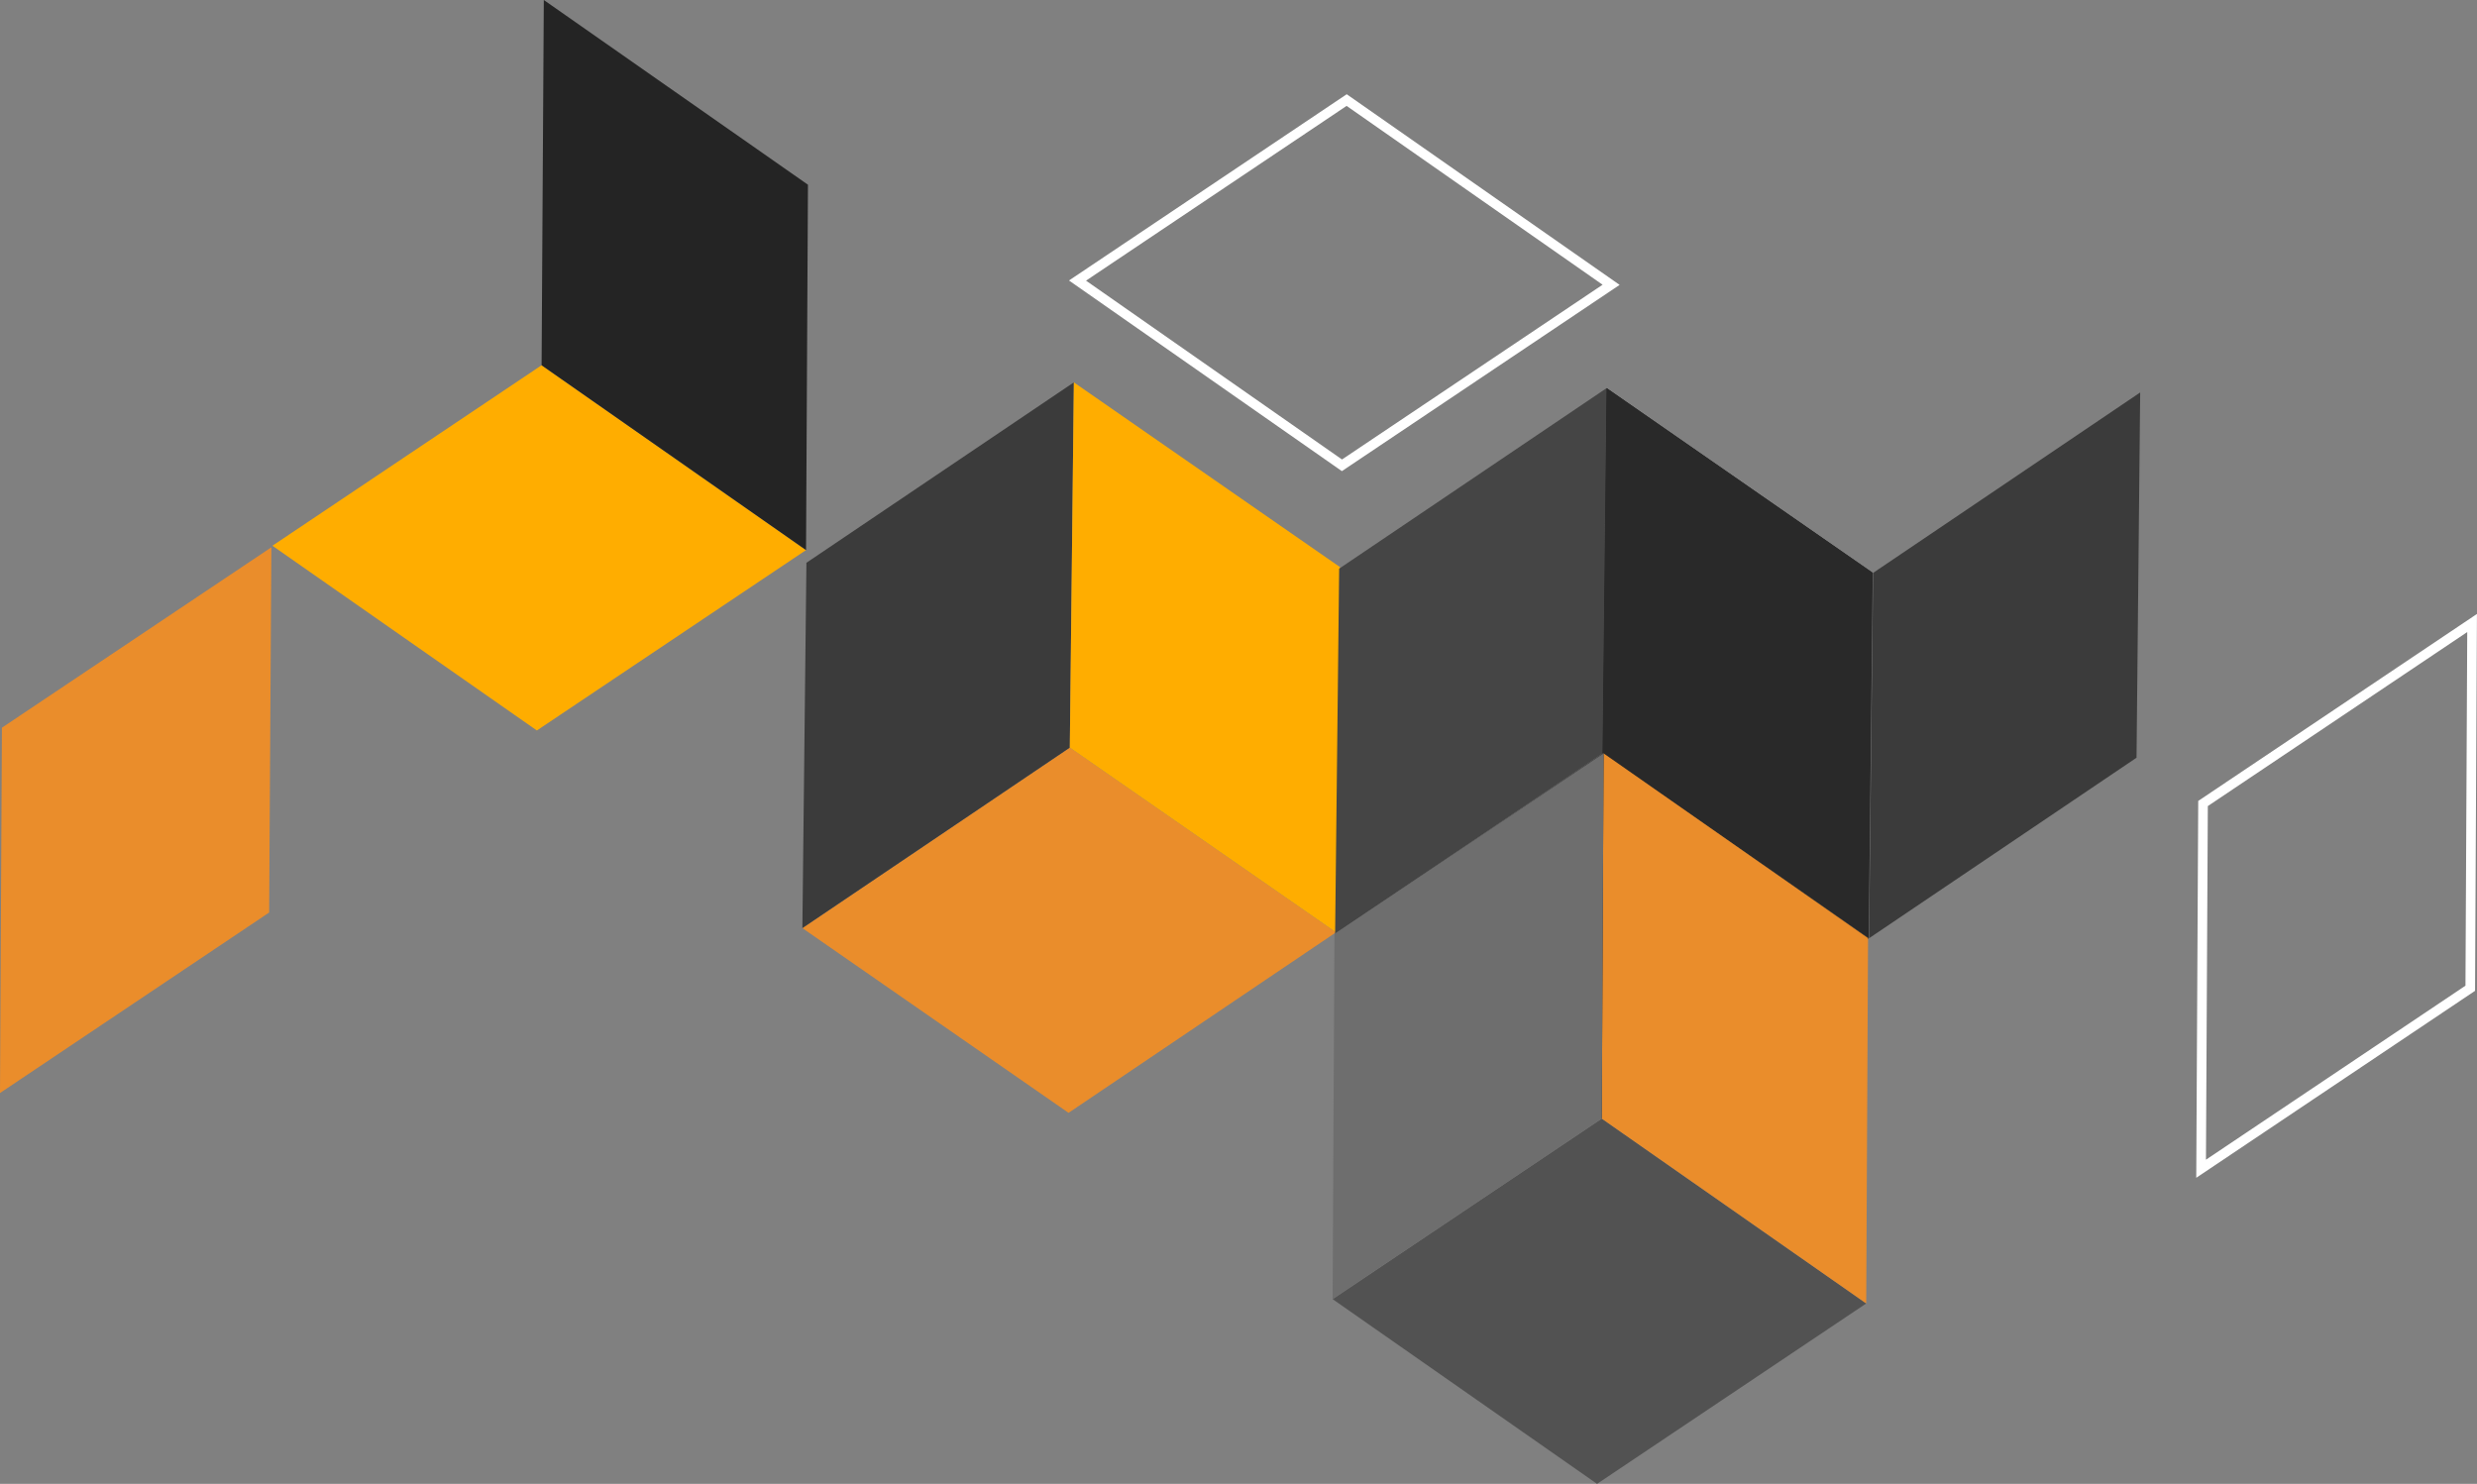 <?xml version="1.0" encoding="UTF-8"?>
<svg id="Layer_2" data-name="Layer 2" xmlns="http://www.w3.org/2000/svg" viewBox="0 0 257.4 154.22">
  <rect x="0" y="0" width="257.4" height="154.22" fill="#808080" stroke="none"/>
  <defs>
    <style>
      .cls-1 {
        fill: #525252;
      }

      .cls-2 {
        fill: #6e6e6e;
      }

      .cls-3 {
        fill: none;
        stroke: #fff;
        stroke-miterlimit: 10;
      }

      .cls-4 {
        fill: #1c1c1c;
      }

      .cls-5 {
        fill: #3b3b3b;
      }

      .cls-6 {
        isolation: isolate;
      }

      .cls-7 {
        fill: #ea8d2b;
      }

      .cls-8 {
        fill: #454545;
      }

      .cls-9 {
        fill: #292929;
      }

      .cls-10 {
        fill: #ffad00;
      }

      .cls-11 {
        fill: #242424;
      }
    </style>
  </defs>
  <g id="OBJECTS">
    <g>
      <polygon class="cls-3" points="256.7 102.71 256.89 64.75 228.93 83.51 228.73 121.47 256.7 102.71"/>
      <g class="cls-6">
        <polygon class="cls-5" points="194.23 97.51 194.65 59.54 222.4 40.79 222.02 78.75 194.23 97.51"/>
      </g>
      <g class="cls-6">
        <polygon class="cls-7" points="83.38 96.46 111.17 77.7 138.83 96.9 111.04 115.66 83.38 96.46"/>
        <polygon class="cls-5" points="83.38 96.46 83.8 58.49 111.59 39.74 111.17 77.7 83.38 96.46"/>
        <polygon class="cls-10" points="111.17 77.7 111.59 39.74 139.25 58.94 138.83 96.9 111.17 77.7"/>
      </g>
      <g class="cls-6">
        <polygon class="cls-5" points="138.74 97.06 166.53 78.3 194.19 97.51 166.4 116.26 138.74 97.06"/>
        <polygon class="cls-9" points="166.53 78.3 194.19 97.51 166.4 116.26 166.53 78.3"/>
        <polygon class="cls-8" points="138.74 97.06 139.16 59.1 166.95 40.34 166.53 78.3 138.74 97.06"/>
        <polygon class="cls-4" points="166.53 78.3 166.95 40.34 194.61 59.54 166.53 78.3"/>
        <polygon class="cls-9" points="166.53 78.3 166.95 40.34 194.61 59.54 194.19 97.51 166.53 78.3"/>
      </g>
      <g class="cls-6">
        <polygon class="cls-1" points="193.93 135.47 166.45 116.26 138.48 135.02 165.96 154.22 193.93 135.47"/>
        <polygon class="cls-7" points="193.93 135.47 194.12 97.5 166.64 78.3 166.45 116.26 193.93 135.47"/>
        <polygon class="cls-2" points="166.45 116.26 166.64 78.3 138.67 97.06 138.48 135.02 166.45 116.26"/>
      </g>
      <g class="cls-6">
        <polygon class="cls-10" points="83.76 57.17 56.28 37.96 28.31 56.72 55.79 75.92 83.76 57.17"/>
        <polygon class="cls-11" points="83.76 57.17 83.96 19.2 56.51 0 56.28 37.96 83.76 57.17"/>
        <polygon class="cls-7" points="27.97 94.84 28.2 56.88 .2 75.63 0 113.6 27.97 94.84"/>
      </g>
      <polygon class="cls-3" points="167.42 29.6 139.94 10.4 111.97 29.16 139.45 48.36 167.42 29.6"/>
    </g>
  </g>
</svg>